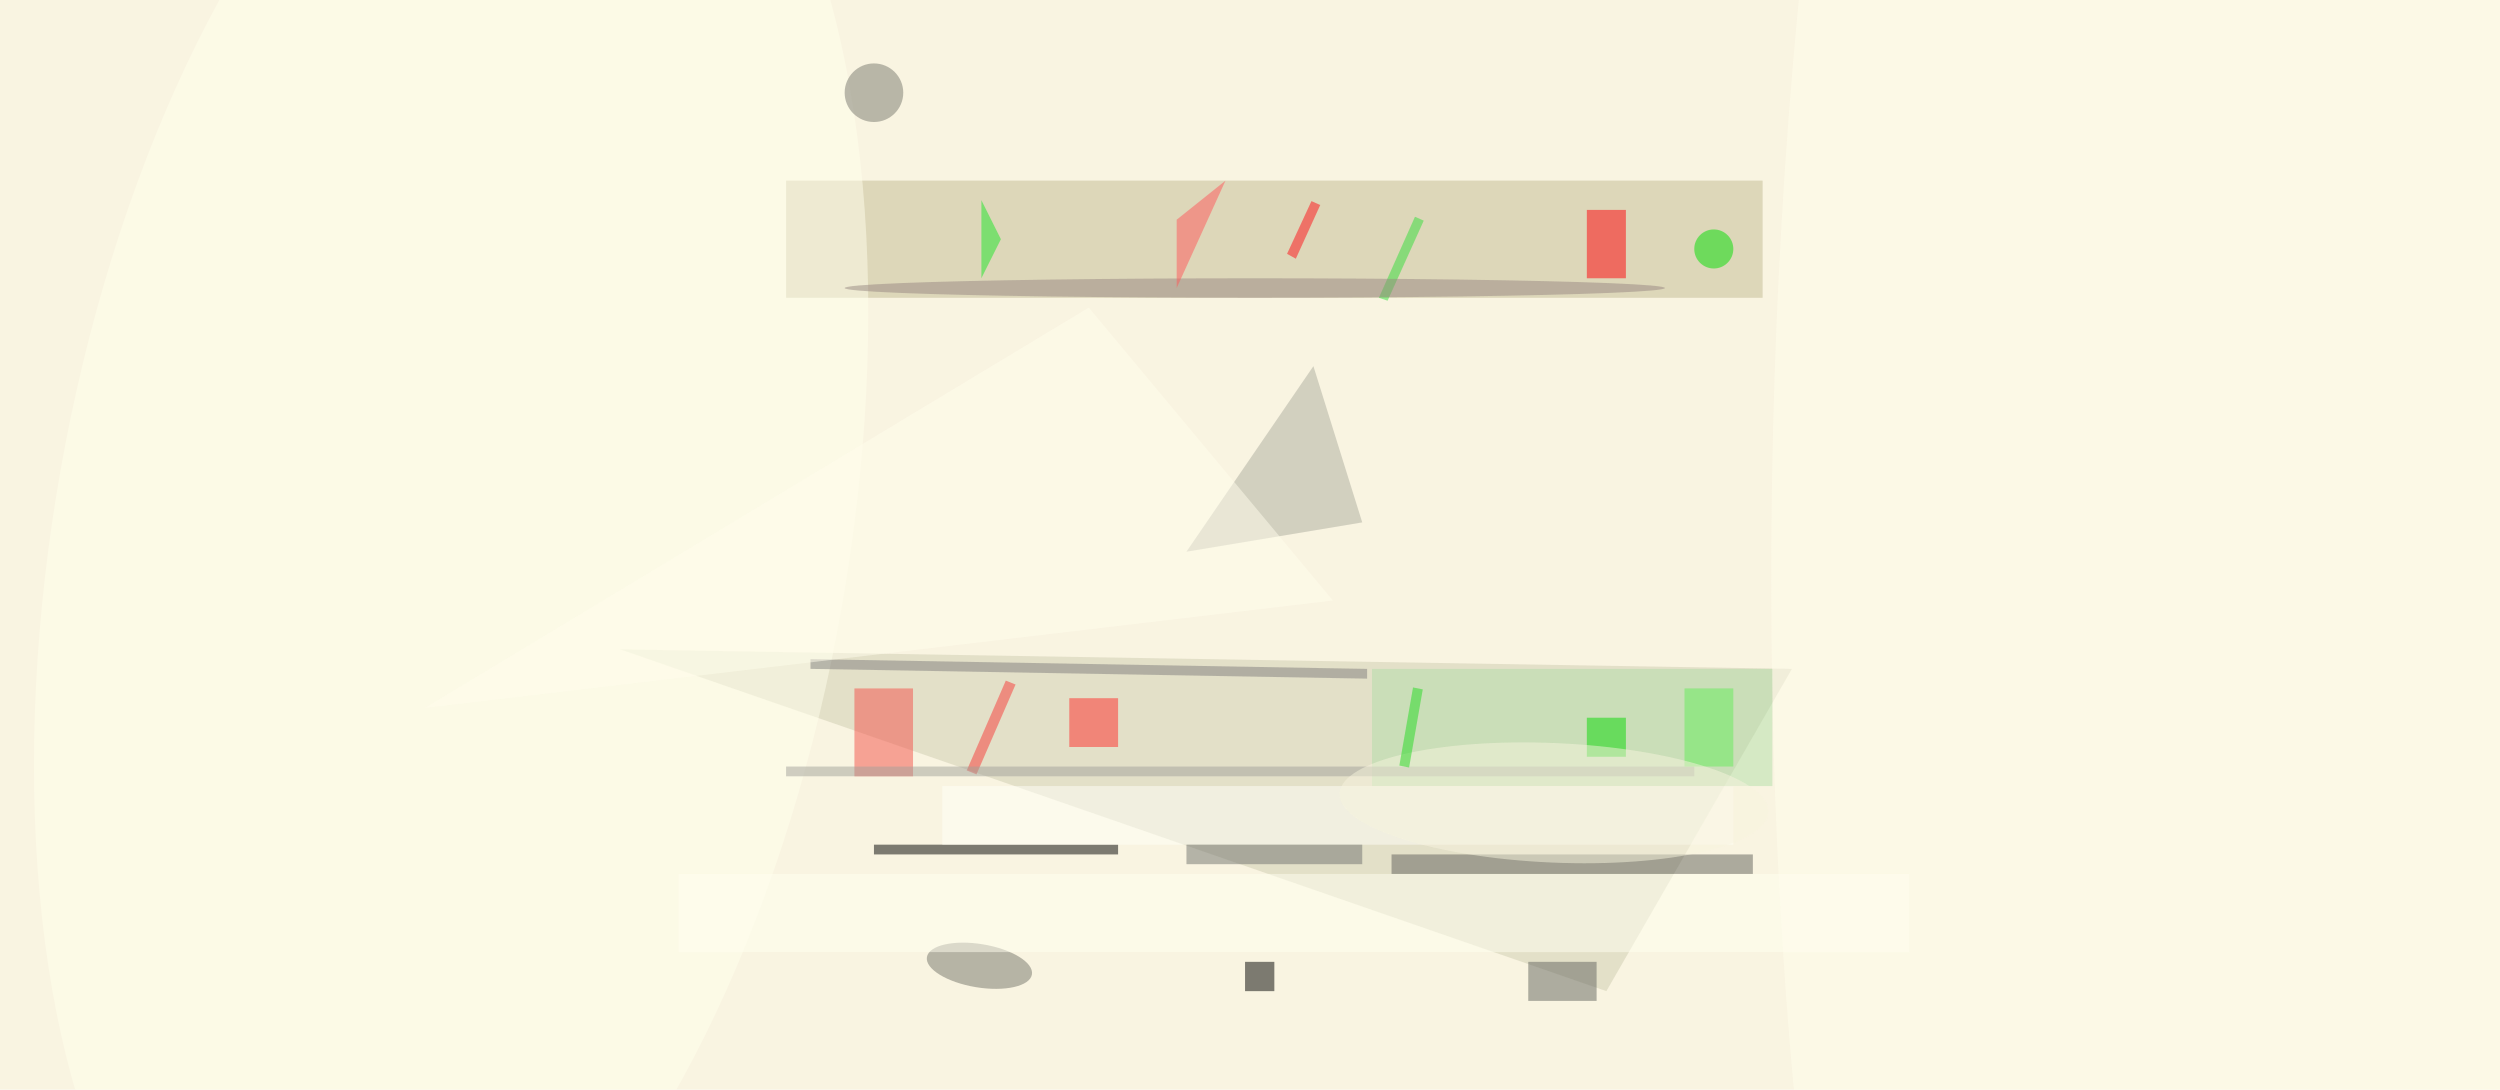 <svg xmlns="http://www.w3.org/2000/svg" viewBox="0 0 1450 632"><defs/><filter id="prefix__a"><feGaussianBlur stdDeviation="12"/></filter><rect width="100%" height="100%" fill="#f9f4e1"/><g filter="url(#prefix__a)"><g fill-opacity=".5" transform="translate(2.8 2.8) scale(5.664)"><path fill="#cfccb0" d="M164 101L63 66l120 2z"/><path fill="#c3bb92" d="M180 30H80V18h100z"/><path d="M89 86h25v1H89z"/><circle r="1" fill="#ffffed" transform="matrix(15.029 -84.815 39.987 7.086 45.7 54.7)"/><path fill="#adad9f" d="M139 53l-18 3 13-19z"/><circle r="1" fill="#fffeed" transform="matrix(4.042 -165.403 43.331 1.059 224.4 44.5)"/><circle r="1" fill="#74756a" transform="matrix(5.377 .889 -.363 2.192 99.8 98.4)"/><path fill="#61615b" d="M142 87h37v2h-37z"/><path fill="#fffff8" d="M96 80h81v6H96z"/><path fill="#f55149" d="M87 70h6v9h-6z"/><path fill="#fffff1" d="M69 89h126v8H69z"/><path fill="#b3dfa8" d="M140 68h41v12h-41z"/><path fill="#ff0209" d="M162 21h4v7h-4z"/><path fill="#71726e" d="M121 86h18v2h-18z"/><circle cx="89" cy="9" r="3" fill="#78796e"/><path d="M127 98h3v3h-3z"/><path fill="#ff2c28" d="M109 71h5v5h-5z"/><path fill="#33e03b" d="M140.7 30l3.7-8.3.9.4-3.7 8.2z"/><path fill="#63655e" d="M156 98h7v4h-7z"/><path fill="#09d905" d="M162 73h4v4h-4z"/><ellipse cx="128" cy="29" fill="#988982" rx="42" ry="1"/><path fill="#807f7c" d="M139.5 68v1l-57-1v-1z"/><path fill="#1de828" d="M100 28l2-4-2-4z"/><path fill="#f83a36" d="M99.5 78.8l-1-.4 4-9.2 1 .4z"/><path fill="#fffeec" d="M43 72l93-11-25-30z"/><circle cx="175" cy="25" r="2" fill="#00e100"/><path fill="#a2a29b" d="M80 78h93v1H80z"/><path fill="#ff595b" d="M120 29v-7l5-4z"/><path fill="#65ec5a" d="M172 70h5v8h-5z"/><circle r="1" fill="#f8f4de" transform="rotate(-87.5 122 -42) scale(6.118 21.97)"/><path fill="#25da22" d="M142.8 77.9l1.4-8 1 .2-1.4 8z"/><path fill="#ff1117" d="M132.2 26l-.9-.5 2.5-5.4.9.4z"/></g></g></svg>